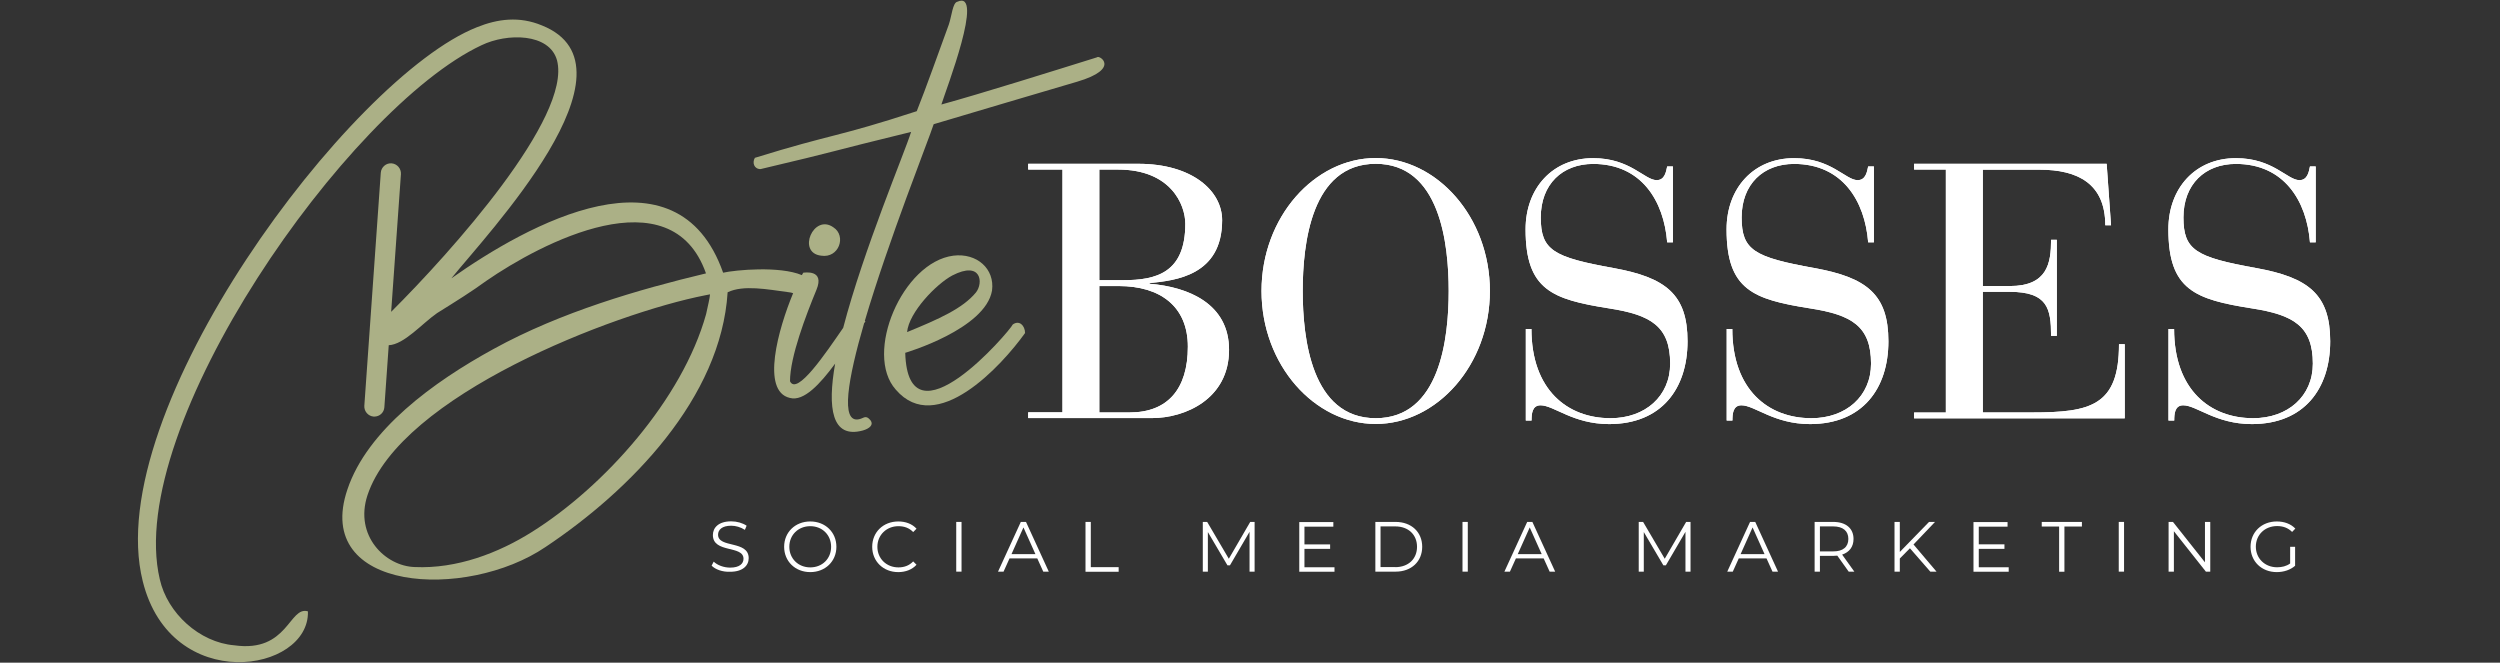 <?xml version="1.0" encoding="UTF-8"?> <svg xmlns="http://www.w3.org/2000/svg" xmlns:xlink="http://www.w3.org/1999/xlink" version="1.1" id="Layer_1" x="0px" y="0px" viewBox="0 0 2171.8 575.7" style="enable-background:new 0 0 2171.8 575.7;" xml:space="preserve"><rect x="0" y="0" width="2171.8" height="575.7" fill="#333333" stroke="none"/> <style type="text/css"> .st0{fill:#ABB086;} .st1{fill:#FFFFFF;} </style> <g> <g> <path class="st0" d="M724,197.5c-17.2-12.3-32,22.1-10.7,24.6C728.9,224.6,735.5,204.9,724,197.5z"></path> <path class="st0" d="M953,49.8c-36.9,11.5-99.2,31.1-135.2,41c4.1-13.1,37.7-100,13.9-89.3c-4.1,0.8-4.9,12.3-7.4,19.7 c-9,24.6-19.7,54.9-27.9,75.4c-70.5,23-71.7,19.2-140.6,40.5c-2.5,4.1-0.8,9.8,4.9,9.8c73-17.2,53.7-13.5,130.8-32.3 c-5.5,17.8-41.2,102.1-59,170.2c-15,21.7-40.2,59.3-46.2,46.4c0-21.3,13.9-57.4,23-79.5c7.4-18-10.7-14.8-11.5-14.8 c-0.4,0.6-0.8,1.4-1.2,2.1c-19.3-8.1-57.8-4.5-68.4-2.1C588,122.9,458.4,195,392.1,241.8c30.3-37.7,168.9-183.6,78.7-219.7 c-19.7-8.2-38.5-5.7-56.6,1.6C304.3,67.2,87.1,357.3,124,504.9c24.6,99.2,145.1,79.5,143.5,26.2c-16.4-4.9-17.2,36.1-63.9,29.5 c-30.3-2.5-58.2-27.9-64.8-57.4C107.6,370.5,302.7,93.4,418.3,39.3c22.1-10.7,59-10.7,65.6,13.1c12.9,49.6-92.1,166.7-144.1,218.5 l8.5-119.6c0.3-4.8-3.3-9-8.1-9.4c-4.8-0.4-9,3.3-9.4,8.1l-14.3,202.5c-0.3,4.8,3.3,9,8.1,9.4c0.2,0,0.4,0,0.6,0 c4.6,0,8.4-3.5,8.7-8.1l3.8-53.9c13.4-0.6,28.9-18.8,42-27.9c17.2-10.7,30.3-18.9,42.6-27.9c47.5-32.8,160.7-92.6,191-6.6 c-58.2,13.9-126.2,33.6-184.4,65.6c-52.5,28.7-109.8,70.5-127.1,122.1c-30.3,89.3,103.3,96.7,172.1,50 c73.8-49.2,152.5-129.5,158.2-221.3c13.9-6.6,34.4-2.5,53.3,0c1.2,0.1,2.4,0.4,3.6,0.8c-12.8,30.8-28.2,85.2-2.8,91 c12.1,3.3,26.3-12.2,39.3-29.8c-6.8,38.7-3,65.4,24,58.1c5.7-1.6,9.8-4.9,6.6-9c-4.1-4.9-5.7-1.6-9.8-0.8 c-16.5,3.7-9.7-35,4.4-83.5c0.4-0.4,0.7-0.9,1.1-1.3c-0.2-0.2-0.3-0.5-0.5-0.7c20.4-69.3,55.5-157.4,59.8-170.8 c44.3-13.1,85.2-25.4,124.6-36.9C974.3,59.6,954.6,47.3,953,49.8z M613.4,272.9c-20.5,73.8-88.5,150-151.6,189.4 c-28.7,18-64.8,32-101.6,30.3c-25.4-0.8-52.5-27.1-41-62.3c28.7-86.9,213.9-158.2,293.5-173.8l4.1-0.8 C616.6,259,615,265.5,613.4,272.9z"></path> <path class="st0" d="M879.8,281.9c-2.5,5.7-91,109-93.4,24.6c0,0,69.7-20.5,75.4-54.1c2.5-18.8-13.1-32.8-33.6-30.3 c-44.3,5.7-77.9,85.2-50,116.4c35.2,41,91.8-20.5,112.3-49.2C890.4,282.8,885.5,277.8,879.8,281.9z M827.3,239.3 c25.4-13.1,27.1,6.6,20.5,14.8c-11.5,13.9-32,23-59.8,34.4C789.6,271.3,813.4,246.7,827.3,239.3z"></path> </g> <g> <g> <path class="st1" d="M923,147.3h-29.8v-5h95.7c46.8,0,72.8,23.5,72.8,49c0,48-40.5,52.4-63.1,54.6v0.6 c34.2,2.8,69.1,17.6,69.1,57.4c0,42.4-37.7,59.3-67.2,59.3H893.2v-5H923V147.3z M955,243.4h20.7c28.6,0,54-6.3,54-49 c0-16.6-12.6-47.1-58.4-47.1H955V243.4z M955,358.3h26.4c33,0,50.5-20.4,50.5-57.1c0-35.2-24.2-52.7-60-52.7H955V358.3z"></path> <path class="st1" d="M1195.1,137.3c53.1,0,99.2,51.2,99.2,115.5s-46.1,115.5-99.2,115.5c-53,0-99.2-51.2-99.2-115.5 S1142.1,137.3,1195.1,137.3z M1195.1,363.3c55.9,0,63.4-69.4,63.4-110.5s-7.5-110.5-63.4-110.5c-55.9,0-63.4,69.4-63.4,110.5 S1139.3,363.3,1195.1,363.3z"></path> <path class="st1" d="M1325.4,285.8h5c0,52.7,31.1,77.5,68.7,77.5c30.1,0,51.8-19.1,51.8-47.4c0-32.6-17-42.4-53.1-48 c-49.3-7.8-72.5-16-72.5-68.7c0-35.8,23.5-61.8,58.7-61.8c32.3,0,44.6,19.1,55.2,19.1c7.2,0,8.2-7.8,9.1-11.9h5v65.9h-5 c-2.8-35.8-22.3-68.1-64.3-68.1c-26.7,0-45.5,17.6-45.5,46.5c0,28.3,10.7,34.5,62.8,43.9c45.8,8.2,64.7,22.9,64.7,63.7 c0,41.1-22.6,71.9-68.1,71.9c-31.4,0-48-16.3-59.6-16.3c-7.5,0-7.8,7.8-7.8,13.2h-5V285.8z"></path> <path class="st1" d="M1499.9,285.8h5c0,52.7,31.1,77.5,68.7,77.5c30.1,0,51.8-19.1,51.8-47.4c0-32.6-16.9-42.4-53-48 c-49.3-7.8-72.5-16-72.5-68.7c0-35.8,23.5-61.8,58.7-61.8c32.3,0,44.6,19.1,55.2,19.1c7.2,0,8.2-7.8,9.1-11.9h5v65.9h-5 c-2.8-35.8-22.3-68.1-64.4-68.1c-26.7,0-45.5,17.6-45.5,46.5c0,28.3,10.7,34.5,62.8,43.9c45.8,8.2,64.7,22.9,64.7,63.7 c0,41.1-22.6,71.9-68.1,71.9c-31.4,0-48-16.3-59.6-16.3c-7.5,0-7.8,7.8-7.8,13.2h-5V285.8z"></path> <path class="st1" d="M1690.4,147.3h-27.6v-5h167.3l3.8,53.4h-5c0-36.1-23.9-48.3-57.1-48.3h-49.3v101.1h23.5 c32.6,0,35.8-19.8,35.8-40.2h5v83.5h-5c0-23.9-3.1-38.3-36.1-38.3h-23.2v104.8h43c50.9,0,75.3-6,75.3-59.3h5v64.4h-183v-5h27.6 V147.3z"></path> <path class="st1" d="M1883.7,285.8h5c0,52.7,31.1,77.5,68.7,77.5c30.1,0,51.8-19.1,51.8-47.4c0-32.6-16.9-42.4-53-48 c-49.3-7.8-72.5-16-72.5-68.7c0-35.8,23.5-61.8,58.7-61.8c32.3,0,44.6,19.1,55.2,19.1c7.2,0,8.2-7.8,9.1-11.9h5v65.9h-5 c-2.8-35.8-22.3-68.1-64.4-68.1c-26.7,0-45.5,17.6-45.5,46.5c0,28.3,10.7,34.5,62.8,43.9c45.8,8.2,64.7,22.9,64.7,63.7 c0,41.1-22.6,71.9-68.1,71.9c-31.4,0-48-16.3-59.6-16.3c-7.5,0-7.8,7.8-7.8,13.2h-5V285.8z"></path> </g> <g> <path class="st1" d="M923,147.3h-29.8v-5h95.7c46.8,0,72.8,23.5,72.8,49c0,48-40.5,52.4-63.1,54.6v0.6 c34.2,2.8,69.1,17.6,69.1,57.4c0,42.4-37.7,59.3-67.2,59.3H893.2v-5H923V147.3z M955,243.4h20.7c28.6,0,54-6.3,54-49 c0-16.6-12.6-47.1-58.4-47.1H955V243.4z M955,358.3h26.4c33,0,50.5-20.4,50.5-57.1c0-35.2-24.2-52.7-60-52.7H955V358.3z"></path> <path class="st1" d="M1195.1,137.3c53.1,0,99.2,51.2,99.2,115.5s-46.1,115.5-99.2,115.5c-53,0-99.2-51.2-99.2-115.5 S1142.1,137.3,1195.1,137.3z M1195.1,363.3c55.9,0,63.4-69.4,63.4-110.5s-7.5-110.5-63.4-110.5c-55.9,0-63.4,69.4-63.4,110.5 S1139.3,363.3,1195.1,363.3z"></path> <path class="st1" d="M1325.4,285.8h5c0,52.7,31.1,77.5,68.7,77.5c30.1,0,51.8-19.1,51.8-47.4c0-32.6-17-42.4-53.1-48 c-49.3-7.8-72.5-16-72.5-68.7c0-35.8,23.5-61.8,58.7-61.8c32.3,0,44.6,19.1,55.2,19.1c7.2,0,8.2-7.8,9.1-11.9h5v65.9h-5 c-2.8-35.8-22.3-68.1-64.3-68.1c-26.7,0-45.5,17.6-45.5,46.5c0,28.3,10.7,34.5,62.8,43.9c45.8,8.2,64.7,22.9,64.7,63.7 c0,41.1-22.6,71.9-68.1,71.9c-31.4,0-48-16.3-59.6-16.3c-7.5,0-7.8,7.8-7.8,13.2h-5V285.8z"></path> <path class="st1" d="M1499.9,285.8h5c0,52.7,31.1,77.5,68.7,77.5c30.1,0,51.8-19.1,51.8-47.4c0-32.6-16.9-42.4-53-48 c-49.3-7.8-72.5-16-72.5-68.7c0-35.8,23.5-61.8,58.7-61.8c32.3,0,44.6,19.1,55.2,19.1c7.2,0,8.2-7.8,9.1-11.9h5v65.9h-5 c-2.8-35.8-22.3-68.1-64.4-68.1c-26.7,0-45.5,17.6-45.5,46.5c0,28.3,10.7,34.5,62.8,43.9c45.8,8.2,64.7,22.9,64.7,63.7 c0,41.1-22.6,71.9-68.1,71.9c-31.4,0-48-16.3-59.6-16.3c-7.5,0-7.8,7.8-7.8,13.2h-5V285.8z"></path> <path class="st1" d="M1690.4,147.3h-27.6v-5h167.3l3.8,53.4h-5c0-36.1-23.9-48.3-57.1-48.3h-49.3v101.1h23.5 c32.6,0,35.8-19.8,35.8-40.2h5v83.5h-5c0-23.9-3.1-38.3-36.1-38.3h-23.2v104.8h43c50.9,0,75.3-6,75.3-59.3h5v64.4h-183v-5h27.6 V147.3z"></path> <path class="st1" d="M1883.7,285.8h5c0,52.7,31.1,77.5,68.7,77.5c30.1,0,51.8-19.1,51.8-47.4c0-32.6-16.9-42.4-53-48 c-49.3-7.8-72.5-16-72.5-68.7c0-35.8,23.5-61.8,58.7-61.8c32.3,0,44.6,19.1,55.2,19.1c7.2,0,8.2-7.8,9.1-11.9h5v65.9h-5 c-2.8-35.8-22.3-68.1-64.4-68.1c-26.7,0-45.5,17.6-45.5,46.5c0,28.3,10.7,34.5,62.8,43.9c45.8,8.2,64.7,22.9,64.7,63.7 c0,41.1-22.6,71.9-68.1,71.9c-31.4,0-48-16.3-59.6-16.3c-7.5,0-7.8,7.8-7.8,13.2h-5V285.8z"></path> </g> </g> <g> <path class="st1" d="M618.2,491.4l1.8-3.5c3.1,3,8.6,5.2,14.3,5.2c8.1,0,11.6-3.4,11.6-7.7c0-11.9-26.6-4.6-26.6-20.6 c0-6.4,4.9-11.9,15.9-11.9c4.9,0,9.9,1.4,13.4,3.8l-1.5,3.6c-3.7-2.4-8-3.6-11.9-3.6c-7.9,0-11.4,3.5-11.4,7.8 c0,11.9,26.6,4.7,26.6,20.4c0,6.4-5.1,11.8-16.1,11.8C627.7,497,621.4,494.7,618.2,491.4z"></path> <path class="st1" d="M681.2,475c0-12.6,9.6-22,22.7-22c13,0,22.7,9.3,22.7,22s-9.7,22-22.7,22C690.8,497,681.2,487.6,681.2,475z M722,475c0-10.3-7.7-17.9-18.1-17.9c-10.4,0-18.2,7.6-18.2,17.9s7.8,17.9,18.2,17.9C714.3,492.9,722,485.4,722,475z"></path> <path class="st1" d="M757.7,475c0-12.7,9.6-22,22.7-22c6.3,0,12,2.1,15.8,6.3l-2.9,2.9c-3.5-3.6-7.8-5.1-12.8-5.1 c-10.4,0-18.3,7.7-18.3,17.9s7.8,17.9,18.3,17.9c4.9,0,9.3-1.5,12.8-5.2l2.9,2.9c-3.8,4.2-9.5,6.4-15.9,6.4 C767.4,497,757.7,487.7,757.7,475z"></path> <path class="st1" d="M830.7,453.4h4.6v43.2h-4.6V453.4z"></path> <path class="st1" d="M901.1,485.1h-24.1l-5.2,11.5h-4.8l19.8-43.2h4.5l19.8,43.2h-4.8L901.1,485.1z M899.5,481.4l-10.4-23.2 l-10.4,23.2H899.5z"></path> <path class="st1" d="M943,453.4h4.6v39.3h24.2v4H943V453.4z"></path> <path class="st1" d="M1089.9,453.4v43.2h-4.4v-34.6l-17,29.1h-2.2l-17-28.9v34.4h-4.4v-43.2h3.8l18.8,32l18.6-32H1089.9z"></path> <path class="st1" d="M1159.3,492.7v4h-30.6v-43.2h29.6v4h-25.1v15.4h22.3v3.9h-22.3v16H1159.3z"></path> <path class="st1" d="M1194.8,453.4h17.6c13.8,0,23.1,8.9,23.1,21.6s-9.3,21.6-23.1,21.6h-17.6V453.4z M1212.1,492.7 c11.5,0,18.9-7.3,18.9-17.7c0-10.4-7.4-17.7-18.9-17.7h-12.8v35.3H1212.1z"></path> <path class="st1" d="M1270.5,453.4h4.6v43.2h-4.6V453.4z"></path> <path class="st1" d="M1341,485.1h-24.1l-5.2,11.5h-4.8l19.8-43.2h4.5l19.8,43.2h-4.8L1341,485.1z M1339.3,481.4l-10.4-23.2 l-10.4,23.2H1339.3z"></path> <path class="st1" d="M1468.6,453.4v43.2h-4.4v-34.6l-17,29.1h-2.2l-17-28.9v34.4h-4.4v-43.2h3.8l18.8,32l18.6-32H1468.6z"></path> <path class="st1" d="M1534.6,485.1h-24.1l-5.2,11.5h-4.8l19.8-43.2h4.5l19.8,43.2h-4.8L1534.6,485.1z M1532.9,481.4l-10.4-23.2 l-10.4,23.2H1532.9z"></path> <path class="st1" d="M1606,496.6l-9.9-13.9c-1.1,0.1-2.2,0.2-3.5,0.2H1581v13.7h-4.6v-43.2h16.2c11,0,17.6,5.6,17.6,14.8 c0,6.8-3.6,11.5-9.9,13.6l10.6,14.8H1606z M1605.7,468.2c0-6.9-4.6-10.9-13.2-10.9H1581v21.7h11.5 C1601.1,479.1,1605.7,475,1605.7,468.2z"></path> <path class="st1" d="M1659.2,476.3l-8.8,8.9v11.4h-4.6v-43.2h4.6v26.1l25.4-26.1h5.2l-18.7,19.6l20,23.6h-5.4L1659.2,476.3z"></path> <path class="st1" d="M1745,492.7v4h-30.6v-43.2h29.6v4H1719v15.4h22.3v3.9H1719v16H1745z"></path> <path class="st1" d="M1788.9,457.4h-15.2v-4h34.9v4h-15.2v39.3h-4.6V457.4z"></path> <path class="st1" d="M1840.6,453.4h4.6v43.2h-4.6V453.4z"></path> <path class="st1" d="M1920.1,453.4v43.2h-3.8l-27.8-35.1v35.1h-4.6v-43.2h3.8l27.8,35.1v-35.1H1920.1z"></path> <path class="st1" d="M1989.4,475h4.4v16.5c-4.1,3.6-9.9,5.5-15.9,5.5c-13.2,0-22.8-9.3-22.8-22s9.6-22,22.8-22 c6.5,0,12.2,2.1,16.1,6.2l-2.8,2.9c-3.6-3.6-8-5.1-13-5.1c-10.7,0-18.5,7.6-18.5,17.9c0,10.2,7.8,17.9,18.5,17.9 c4.1,0,8-0.9,11.3-3.3V475z"></path> </g> </g> </svg> 